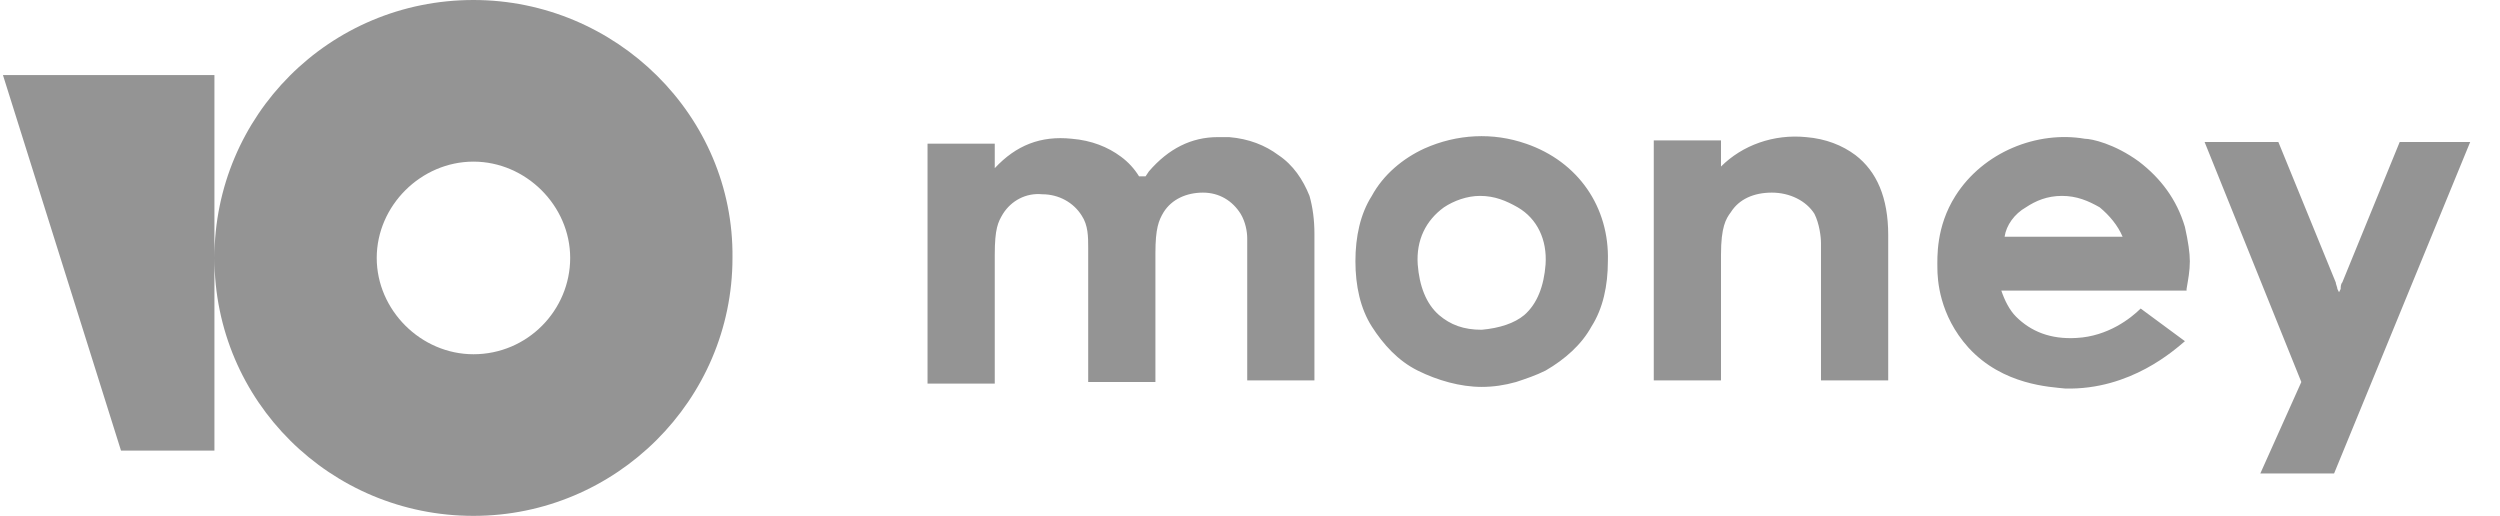 <svg width="126" height="26" viewBox="0 0 126 26" fill="none" xmlns="http://www.w3.org/2000/svg">
<path d="M23.862 0C16.591 0 10.807 5.842 10.807 13C10.807 20.241 16.674 26 23.862 26C31.05 26 36.917 20.158 36.917 13C36.999 5.842 31.05 0 23.861 0H23.862ZM23.862 17.854C21.218 17.854 18.987 15.633 18.987 13C18.987 10.367 21.218 8.146 23.862 8.146C26.506 8.146 28.737 10.367 28.737 13C28.737 15.633 26.589 17.854 23.862 17.854ZM10.807 3.785V22.709H6.098L0.149 3.785H10.807Z" fill="#949494"/>
<path d="M120.944 7.158L118.052 14.234C117.97 14.316 117.97 14.481 117.97 14.563L117.887 14.728L117.804 14.563C117.804 14.481 117.722 14.316 117.722 14.234L114.83 7.158H111.112L115.987 19.253L113.921 23.861H117.639L124.497 7.158H120.944V7.158ZM93.513 7.816C92.852 7.323 92.026 6.994 91.034 6.911C89.382 6.747 87.812 7.323 86.738 8.393V7.076H83.35V19.171H86.738V12.835C86.738 11.437 86.986 11.025 87.234 10.696C87.647 10.038 88.39 9.708 89.3 9.708C90.208 9.708 91.034 10.12 91.448 10.778C91.696 11.272 91.778 11.931 91.778 12.259V19.171H95.166V11.848C95.166 9.956 94.587 8.639 93.513 7.816V7.816ZM76.906 7.241C75.254 6.664 73.436 6.747 71.783 7.488C70.709 7.981 69.718 8.803 69.139 9.873C68.561 10.778 68.313 11.931 68.313 13.164C68.313 14.399 68.561 15.55 69.139 16.456C69.718 17.361 70.461 18.184 71.453 18.677C72.445 19.171 73.601 19.5 74.675 19.5C75.254 19.5 75.832 19.417 76.41 19.253C76.906 19.088 77.402 18.924 77.897 18.677C78.889 18.101 79.715 17.361 80.211 16.455C80.789 15.55 81.037 14.399 81.037 13.164C81.119 10.449 79.55 8.146 76.906 7.24V7.241ZM77.897 13.329C77.815 14.399 77.485 15.303 76.823 15.879C76.328 16.291 75.584 16.538 74.675 16.62C73.767 16.62 73.106 16.373 72.527 15.879C71.866 15.303 71.536 14.399 71.453 13.329C71.37 12.095 71.866 11.108 72.775 10.449C73.271 10.12 73.932 9.873 74.593 9.873C75.336 9.873 75.915 10.12 76.493 10.449C77.485 11.025 77.98 12.095 77.897 13.329V13.329ZM64.43 7.816C63.769 7.322 62.943 6.993 61.951 6.911H61.373C60.051 6.911 58.895 7.487 57.903 8.639L57.738 8.886H57.407C57.171 8.501 56.862 8.166 56.498 7.898C55.837 7.405 55.011 7.076 54.019 6.993C52.45 6.829 51.211 7.323 50.136 8.475V7.24H46.748V19.335H50.136V12.835C50.136 11.518 50.301 11.19 50.549 10.778C50.962 10.12 51.706 9.709 52.531 9.791C53.358 9.791 54.102 10.202 54.515 10.861C54.845 11.355 54.845 11.93 54.845 12.506V19.253H58.233V12.753C58.233 11.518 58.397 11.108 58.646 10.696C59.058 10.038 59.803 9.708 60.629 9.708C61.455 9.708 62.116 10.12 62.529 10.778C62.777 11.19 62.86 11.684 62.86 12.012V19.171H66.247V11.765C66.247 11.107 66.164 10.449 65.999 9.873C65.669 9.05 65.173 8.309 64.429 7.815L64.43 7.816ZM107.89 15.55C107.394 16.044 106.237 16.949 104.667 17.032C103.345 17.114 102.354 16.702 101.611 15.962C101.28 15.633 101.032 15.139 100.867 14.646H110.203V14.563C110.286 14.069 110.368 13.658 110.368 13.164C110.368 12.753 110.286 12.177 110.12 11.437C109.707 10.038 108.881 8.969 107.807 8.146C106.568 7.24 105.411 6.994 105.08 6.994C102.684 6.582 99.958 7.652 98.553 9.873C97.561 11.437 97.644 13 97.644 13.494C97.644 14.07 97.727 15.879 99.214 17.525C100.95 19.418 103.345 19.5 104.088 19.582C107.394 19.664 109.625 17.608 110.12 17.196L107.89 15.55V15.55ZM102.106 10.449C102.601 10.12 103.18 9.873 103.923 9.873C104.667 9.873 105.245 10.12 105.824 10.449C106.32 10.861 106.733 11.355 106.98 11.931H101.032C101.114 11.355 101.527 10.778 102.106 10.449Z" fill="#949494"/>
</svg>
